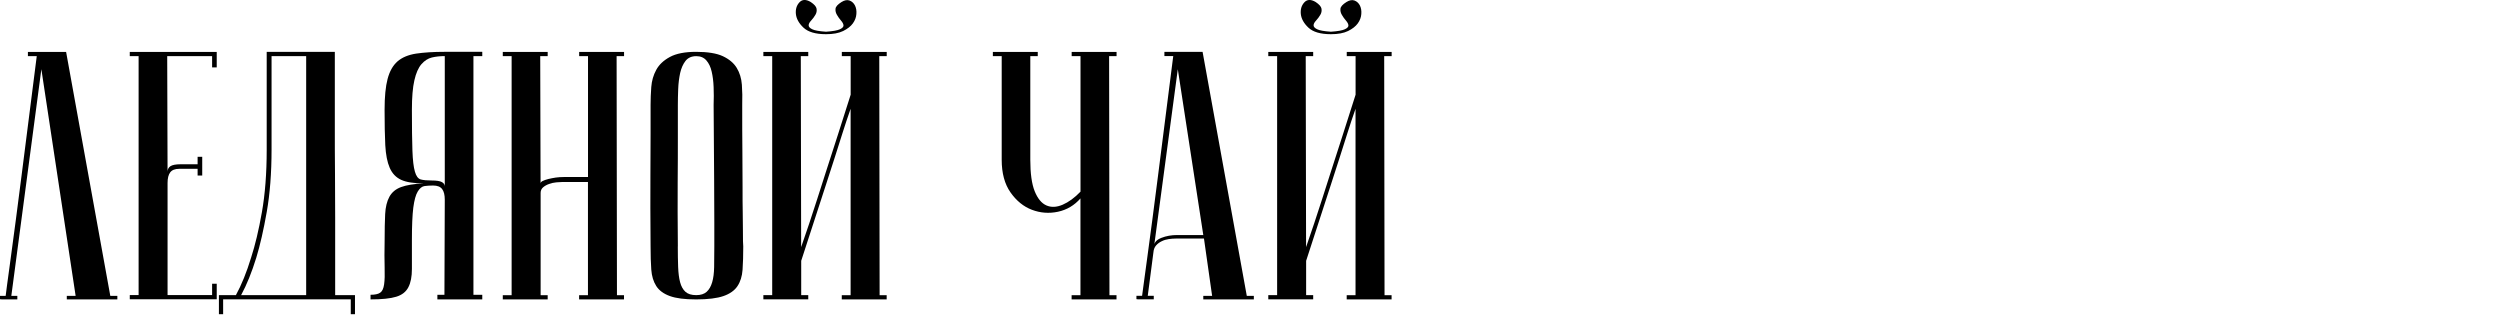 <?xml version="1.0" encoding="UTF-8"?> <svg xmlns="http://www.w3.org/2000/svg" id="_Москва_возрождает_статус" data-name="Москва возрождает статус" viewBox="0 0 432.69 56.64"><defs><style> .cls-1 { stroke-width: 0px; } </style></defs><path class="cls-1" d="m11.44,8.98l7.65,42.23h1.22v.61h-8.75v-.61h1.53L7.16,11.98,1.96,51.21h1.04v.61H.4c-.26,0-.4-.02-.4-.06v-.55h.98s.08-.66.24-1.87c.16-1.2.38-2.77.64-4.71.27-1.94.56-4.15.89-6.64.33-2.49.65-5.02.98-7.59.77-6.08,1.65-12.97,2.63-20.68h-1.53v-.73h6.61Z"></path><path class="cls-1" d="m37.51,8.98v2.69h-.8v-1.96h-7.77l.06,20.01c0-.41.16-.72.49-.95.33-.22.92-.34,1.77-.34h2.94v-1.29h.8v3.24h-.8v-1.16h-3.18c-.73,0-1.25.2-1.56.61-.31.41-.46,1.02-.46,1.84v19.4h7.71v-1.96h.8v2.69h-15.05v-.73h1.53V9.72h-1.53v-.73h15.05Z"></path><path class="cls-1" d="m57.95,8.98v13.25c0,2.51,0,5.07.03,7.68.02,2.61.03,5.17.03,7.68v13.49h3.43v3.3h-.73v-2.57h-22.09v2.57h-.73v-3.3h2.94c.98-1.79,1.86-3.96,2.63-6.49.69-2.12,1.32-4.74,1.87-7.86s.83-6.72.83-10.8V8.98h11.81Zm-10.95.73v16.16c0,4.08-.28,7.68-.83,10.8s-1.15,5.76-1.81,7.92c-.78,2.53-1.65,4.69-2.63,6.49h11.26V9.72h-6Z"></path><path class="cls-1" d="m83.47,8.98v.73h-1.53v41.31h1.53v.8h-7.77v-.8h1.22l.06-16.46c0-.82-.15-1.43-.46-1.84-.31-.41-.83-.61-1.56-.61-.53,0-1.02.03-1.47.09-.45.06-.85.38-1.19.95-.35.57-.6,1.5-.77,2.79-.16,1.29-.24,3.15-.24,5.6v5.02c0,1.31-.2,2.36-.61,3.15-.41.8-1.11,1.35-2.11,1.65-1,.31-2.48.46-4.44.46v-.8c.77,0,1.34-.12,1.68-.37.35-.24.57-.72.67-1.44.1-.71.13-1.68.09-2.91-.04-1.22-.04-2.82,0-4.77,0-1.75.03-3.24.09-4.47.06-1.22.31-2.22.73-3,.43-.78,1.1-1.34,2.02-1.68s2.21-.56,3.89-.64c-1.67,0-2.96-.2-3.86-.61-.9-.41-1.56-1.1-1.99-2.08-.43-.98-.68-2.29-.77-3.92-.08-1.63-.12-3.67-.12-6.12,0-2.24.17-4.03.52-5.35.35-1.33.92-2.33,1.71-3.03.8-.69,1.87-1.14,3.21-1.35,1.35-.2,3-.31,4.96-.31h6.49Zm-6.49.73c-.82,0-1.56.08-2.23.24-.67.16-1.28.55-1.81,1.16-.53.61-.94,1.54-1.22,2.78-.29,1.25-.43,2.95-.43,5.11,0,3.06.03,5.42.09,7.07s.2,2.87.43,3.64c.22.78.56,1.22,1.01,1.35.45.12,1.08.18,1.9.18s1.45.09,1.77.28c.33.18.49.44.49.76V9.72Z"></path><path class="cls-1" d="m101.77,31.5h-4.47c-.24,0-.58.02-1.01.06-.43.04-.85.13-1.25.28-.41.14-.76.34-1.04.58-.29.25-.43.57-.43.98v17.69h1.22v.73h-7.77v-.73h1.53V9.72h-1.53v-.73h7.77v.73h-1.29l.06,22.03c0-.16.12-.31.37-.43.24-.12.57-.23.98-.34.41-.1.84-.18,1.29-.25.45-.06.9-.09,1.35-.09h4.22V9.72h-1.53v-.73h7.77v.73h-1.29l.06,41.37h1.22v.73h-7.77v-.73h1.53v-19.58Z"></path><path class="cls-1" d="m112.6,42.64c-.04-4.9-.05-8.91-.03-12.06.02-3.14.03-5.63.03-7.47v-4.96c0-.98.04-2.01.12-3.09.08-1.08.37-2.07.86-2.97.49-.9,1.27-1.64,2.36-2.23,1.08-.59,2.6-.89,4.56-.89s3.54.25,4.62.76c1.08.51,1.88,1.18,2.39,2.02.51.84.81,1.81.89,2.91.08,1.1.1,2.26.06,3.49,0,3.1,0,5.82.03,8.17.02,2.35.03,4.39.03,6.12s0,3.19.03,4.38c.02,1.18.03,2.14.03,2.88,0,1.75.02,2.73.06,2.94,0,1.55-.04,2.9-.12,4.04-.08,1.14-.38,2.09-.89,2.85-.51.76-1.32,1.33-2.42,1.71s-2.67.58-4.71.58-3.48-.19-4.56-.58-1.87-.97-2.36-1.74c-.49-.77-.78-1.72-.86-2.85-.08-1.12-.12-2.46-.12-4.01Zm4.71,0c0,1.35.02,2.54.06,3.58.04,1.04.15,1.92.34,2.63s.49,1.26.92,1.65c.43.39,1.05.58,1.87.58.77,0,1.38-.19,1.81-.58.43-.39.74-.94.95-1.65s.32-1.59.34-2.63c.02-1.04.03-2.23.03-3.58v-4.16c0-1.71-.01-4.17-.03-7.38-.02-3.2-.05-7.52-.09-12.94.04-1.06.04-2.09,0-3.09-.04-1-.15-1.9-.34-2.69-.18-.8-.49-1.44-.92-1.93-.43-.49-1.01-.73-1.74-.73-.82,0-1.44.28-1.87.83-.43.55-.73,1.25-.92,2.08-.18.84-.3,1.75-.34,2.75-.04,1-.06,1.93-.06,2.79v5.88c0,2,0,4.54-.03,7.62-.02,3.08-.01,6.74.03,10.99Z"></path><path class="cls-1" d="m147.24,18.77c-.53,1.51-.99,2.89-1.38,4.13-.39,1.24-.84,2.66-1.35,4.25-.51,1.59-1.03,3.2-1.56,4.83-1.26,3.88-2.69,8.26-4.28,13.16v5.94h1.22v.73h-7.77v-.73h1.53V9.72h-1.53v-.73h7.77v.73h-1.29l.06,33.05c.53-1.51,1-2.89,1.41-4.13.41-1.24.87-2.65,1.38-4.22.51-1.57,1.03-3.19,1.56-4.87,1.26-3.88,2.67-8.26,4.22-13.16v-6.67h-1.53v-.73h7.77v.73h-1.29l.06,41.37h1.22v.73h-7.77v-.73h1.53V18.77Zm-4.28-13.28c1.18-.08,1.99-.22,2.42-.43.43-.2.63-.43.61-.67-.02-.25-.16-.52-.43-.83-.27-.31-.5-.63-.7-.98-.21-.35-.29-.7-.25-1.07.04-.37.39-.75,1.04-1.16.53-.33,1-.41,1.41-.25.41.16.71.45.92.86.2.41.29.9.24,1.47-.04.57-.24,1.11-.61,1.62-.37.51-.93.95-1.68,1.32s-1.74.55-2.97.55c-1.8,0-3.09-.38-3.89-1.13-.8-.75-1.23-1.54-1.32-2.36-.08-.82.12-1.49.61-2.02.49-.53,1.14-.55,1.96-.06.61.41.95.79,1.01,1.16.06.37,0,.73-.21,1.07-.2.35-.45.67-.73.98-.29.31-.43.58-.43.83s.2.47.61.67c.41.21,1.2.35,2.39.43Z"></path><path class="cls-1" d="m187.02,34.32c-1.06,1.22-2.37,2-3.92,2.33-1.55.33-3.05.21-4.5-.34-1.45-.55-2.68-1.55-3.7-3-1.02-1.45-1.53-3.33-1.53-5.66V9.72h-1.53v-.73h7.77v.73h-1.29v17.93c0,2.37.25,4.18.76,5.45.51,1.26,1.18,2.08,2.02,2.45.84.37,1.77.33,2.82-.12,1.04-.45,2.07-1.2,3.09-2.26V9.72h-1.53v-.73h7.77v.73h-1.29l.06,41.37h1.22v.73h-7.77v-.73h1.53v-16.77Z"></path><path class="cls-1" d="m208.38,41.29h-4.9c-.37,0-.76.03-1.19.09-.43.06-.84.18-1.22.37-.39.18-.71.43-.98.73-.27.31-.42.7-.46,1.19l-.98,7.53h1.04v.61h-2.6c-.27,0-.4-.02-.4-.06v-.55h.98s.08-.66.25-1.87c.16-1.2.38-2.77.64-4.71.26-1.94.56-4.15.89-6.64.33-2.49.65-5.02.98-7.59.77-6.08,1.65-12.97,2.63-20.68h-1.53v-.73h6.61l7.65,42.23h1.22v.61h-8.75v-.61h1.53l-1.41-9.91Zm-.12-.61l-4.41-28.7-4.1,30.6c0-.61.42-1.08,1.25-1.41.84-.33,1.74-.49,2.72-.49h4.53Z"></path><path class="cls-1" d="m234.63,18.77c-.53,1.51-.99,2.89-1.38,4.13-.39,1.24-.84,2.66-1.35,4.25-.51,1.59-1.03,3.2-1.56,4.83-1.26,3.88-2.69,8.26-4.28,13.16v5.94h1.22v.73h-7.77v-.73h1.53V9.72h-1.53v-.73h7.77v.73h-1.29l.06,33.05c.53-1.51,1-2.89,1.41-4.13.41-1.24.87-2.65,1.38-4.22.51-1.57,1.03-3.19,1.56-4.87,1.26-3.88,2.67-8.26,4.22-13.16v-6.67h-1.53v-.73h7.77v.73h-1.29l.06,41.37h1.22v.73h-7.77v-.73h1.53V18.77Zm-4.28-13.28c1.18-.08,1.99-.22,2.42-.43.43-.2.63-.43.61-.67-.02-.25-.16-.52-.43-.83-.27-.31-.5-.63-.7-.98-.21-.35-.29-.7-.25-1.07.04-.37.39-.75,1.04-1.16.53-.33,1-.41,1.41-.25.41.16.71.45.92.86.2.41.29.9.24,1.47-.04.57-.24,1.11-.61,1.62-.37.51-.93.95-1.68,1.32s-1.74.55-2.97.55c-1.8,0-3.09-.38-3.89-1.13-.8-.75-1.23-1.54-1.32-2.36-.08-.82.12-1.49.61-2.02.49-.53,1.14-.55,1.96-.06.61.41.95.79,1.01,1.16.06.37,0,.73-.21,1.07-.2.35-.45.67-.73.98-.29.31-.43.58-.43.83s.2.47.61.67c.41.21,1.2.35,2.39.43Z"></path></svg> 